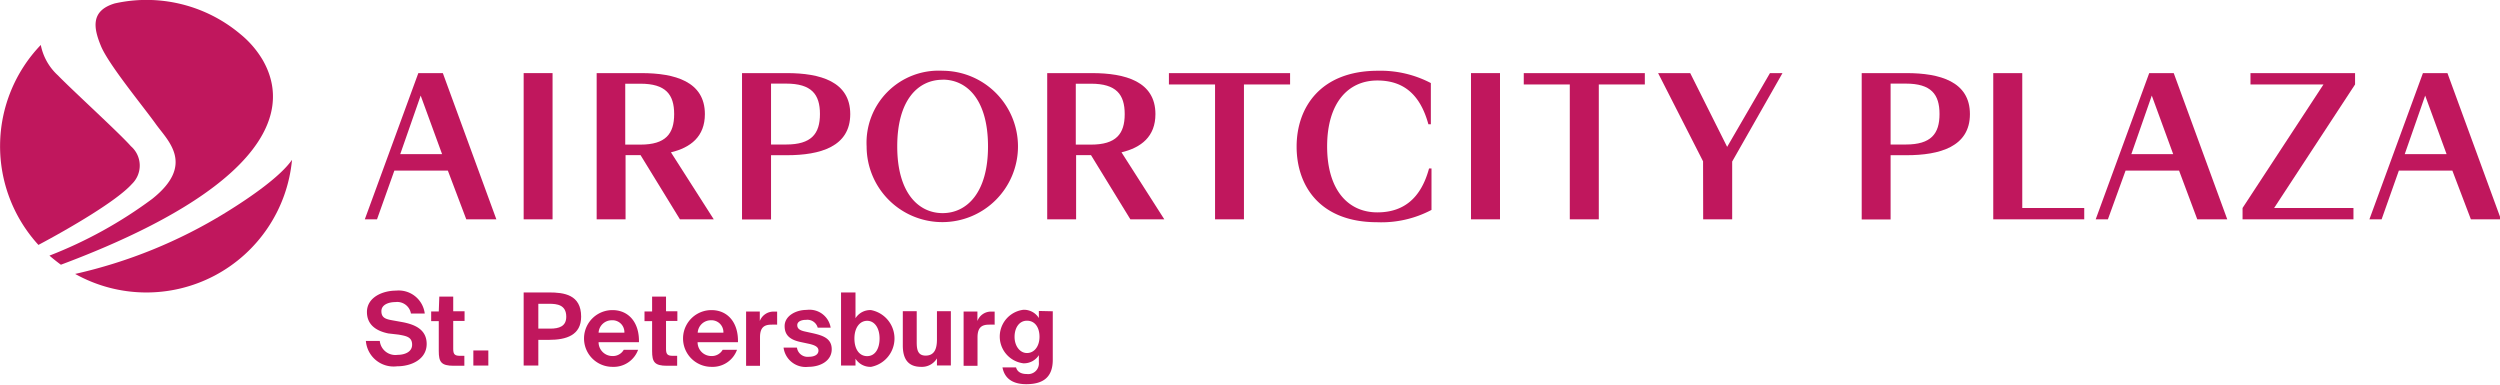 <svg xmlns="http://www.w3.org/2000/svg" viewBox="0 0 233.55 35.92"><defs><style>.a{fill:#c0175d;}</style></defs><path class="a" d="M620.37,393.71c1.39,0,3,.2,3,2.26,0,1.74-1.39,2.17-3,2.17h-1v2.4H618v-6.83Zm-1,1.06v2.32h1.11c.83,0,1.5-.21,1.5-1.11,0-1.12-.87-1.21-1.59-1.21Z" transform="translate(-569.08 -366.39)"/><path class="a" d="M625,398.36a1.29,1.29,0,0,0,1.29,1.29,1.16,1.16,0,0,0,1.06-.58h1.34a2.43,2.43,0,0,1-2.4,1.59,2.65,2.65,0,0,1,0-5.3c1.56,0,2.53,1.21,2.48,3Zm0-.89h2.41a1.11,1.11,0,0,0-1.18-1.16A1.23,1.23,0,0,0,625,397.47Z" transform="translate(-569.08 -366.39)"/><path class="a" d="M630,394.1h1.3v1.37h1.06v.9h-1.06V399c0,.52.18.63.64.63h.4v.93h-.95c-1.17,0-1.39-.36-1.39-1.37v-2.8h-.71v-.9H630Z" transform="translate(-569.08 -366.39)"/><path class="a" d="M634.25,398.36a1.28,1.28,0,0,0,1.28,1.29,1.16,1.16,0,0,0,1.06-.58h1.34a2.42,2.42,0,0,1-2.39,1.59,2.65,2.65,0,0,1,0-5.3c1.56,0,2.53,1.21,2.48,3Zm0-.89h2.41a1.11,1.11,0,0,0-1.18-1.16A1.23,1.23,0,0,0,634.26,397.47Z" transform="translate(-569.08 -366.39)"/><path class="a" d="M641.68,396.72a4.78,4.78,0,0,0-.53,0c-.65,0-1.07.23-1.07,1.18v2.66h-1.3v-5.07h1.28v.89a1.37,1.37,0,0,1,1.34-.88l.28,0Z" transform="translate(-569.08 -366.39)"/><path class="a" d="M645.47,397a1,1,0,0,0-1.09-.73c-.48,0-.82.18-.82.49s.2.48.68.59l.68.15c1,.22,1.86.48,1.86,1.52s-1,1.64-2.19,1.64a2.08,2.08,0,0,1-2.31-1.8h1.25a1,1,0,0,0,1.1.86c.56,0,.91-.21.91-.58s-.39-.51-.83-.62l-.75-.16c-1-.2-1.58-.59-1.58-1.51s1-1.51,2.07-1.51a2,2,0,0,1,2.23,1.66Z" transform="translate(-569.08 -366.39)"/><path class="a" d="M647.65,400.54v-6.83H649v2.41a1.62,1.62,0,0,1,1.46-.76,2.7,2.7,0,0,1,0,5.3,1.64,1.64,0,0,1-1.46-.76v.64Zm3.6-2.53c0-1-.48-1.65-1.16-1.65s-1.19.63-1.19,1.65.47,1.65,1.19,1.65S651.25,399,651.25,398Z" transform="translate(-569.08 -366.39)"/><path class="a" d="M656.61,399.87a1.63,1.63,0,0,1-1.48.79c-1.22,0-1.71-.74-1.71-2v-3.2h1.3v2.92c0,.68.11,1.23.83,1.23.87,0,1.06-.71,1.06-1.51v-2.64h1.3v5.07h-1.3Z" transform="translate(-569.08 -366.39)"/><path class="a" d="M662,396.72a4.61,4.61,0,0,0-.53,0c-.64,0-1.07.23-1.07,1.18v2.66h-1.3v-5.07h1.29v.89a1.35,1.35,0,0,1,1.33-.88l.28,0Z" transform="translate(-569.08 -366.39)"/><path class="a" d="M667.43,395.47V400c0,1.66-.93,2.28-2.48,2.28-1.09,0-2-.4-2.22-1.57H664c.11.41.46.62,1,.62a1,1,0,0,0,1.13-1.09v-.67a1.65,1.65,0,0,1-1.45.76,2.52,2.52,0,0,1,0-5,1.64,1.64,0,0,1,1.45.77v-.66Zm-1.24,2.38c0-.89-.44-1.5-1.17-1.5s-1.16.67-1.16,1.51.49,1.51,1.16,1.51S666.19,398.76,666.19,397.85Z" transform="translate(-569.08 -366.39)"/><path class="a" d="M605.36,397.54c-1.1-.22-2-.79-2-2,0-1.38,1.47-2,2.72-2a2.45,2.45,0,0,1,2.68,2.14h-1.29a1.3,1.3,0,0,0-1.45-1.07c-.63,0-1.31.24-1.31.85s.39.74,1,.85l.89.16c1.11.2,2.34.63,2.34,2.05s-1.4,2.09-2.77,2.09a2.6,2.6,0,0,1-2.91-2.37h1.3a1.46,1.46,0,0,0,1.66,1.3c.6,0,1.36-.23,1.36-.95s-.54-.81-1.26-.94Z" transform="translate(-569.08 -366.39)"/><path class="a" d="M610.12,394.1h1.3v1.37h1.06v.9h-1.06V399c0,.52.18.63.64.63h.4v.93h-1c-1.17,0-1.39-.36-1.39-1.37v-2.8h-.71v-.9h.71Z" transform="translate(-569.08 -366.39)"/><path class="a" d="M613.3,400.54v-1.41h1.4v1.41Z" transform="translate(-569.08 -366.39)"/><path class="a" d="M745.7,380.89v6H743V373.22h4.19c3.1,0,5.92.78,5.92,3.83s-2.82,3.84-5.92,3.84Zm0-1h1.42c2.36,0,3.15-1,3.15-2.85s-.79-2.84-3.15-2.84H745.7Z" transform="translate(-569.08 -366.39)"/><path class="a" d="M758,385.82h5.79v1.06h-8.5V373.22H758Z" transform="translate(-569.08 -366.39)"/><path class="a" d="M772.65,382.33h-5L766,386.88h-1.14l5-13.66h2.29l5,13.66h-2.8Zm-4.46-1.54h3.91l-2-5.47Z" transform="translate(-569.08 -366.39)"/><path class="a" d="M781.53,385.82h7.41v1.06H778.58v-1.06l7.56-11.54h-6.82v-1.06h9.77v1.06Z" transform="translate(-569.08 -366.39)"/><path class="a" d="M798.18,382.33h-5l-1.61,4.55h-1.14l5-13.66h2.29l5,13.66h-2.81Zm-4.45-1.54h3.91l-2-5.47Z" transform="translate(-569.08 -366.39)"/><path class="a" d="M610.92,382.33h-5l-1.62,4.55h-1.14l5-13.66h2.29l5,13.66h-2.81Zm-4.45-1.54h3.91l-2-5.47Z" transform="translate(-569.08 -366.39)"/><path class="a" d="M618,373.22h2.7v13.66H618Z" transform="translate(-569.08 -366.39)"/><path class="a" d="M641.11,380.89v6H638.4V373.22h4.19c3.1,0,5.92.78,5.92,3.83s-2.82,3.84-5.92,3.84Zm0-1h1.41c2.36,0,3.16-1,3.16-2.85s-.8-2.84-3.16-2.84h-1.41Z" transform="translate(-569.08 -366.39)"/><path class="a" d="M657.14,373a7.07,7.07,0,1,1-7.1,7.07A6.73,6.73,0,0,1,657.14,373Zm0,.84c-2.28,0-4.24,1.87-4.24,6.23s2,6.23,4.24,6.23,4.24-1.88,4.24-6.23S659.43,373.83,657.14,373.83Z" transform="translate(-569.08 -366.39)"/><path class="a" d="M697.81,373a10.13,10.13,0,0,1,4.94,1.15V378h-.23c-.78-2.85-2.38-4.09-4.77-4.09-2.76,0-4.69,2.13-4.69,6.16s1.93,6.16,4.69,6.16c2.39,0,4.06-1.25,4.83-4.1h.23V386a10,10,0,0,1-5.08,1.15c-5.34,0-7.52-3.4-7.52-7.06S692.44,373,697.81,373Z" transform="translate(-569.08 -366.39)"/><path class="a" d="M706.5,373.22h2.71v13.66H706.5Z" transform="translate(-569.08 -366.39)"/><path class="a" d="M718.44,386.88h-2.71v-12.6h-4.3v-1.06h11.31v1.06h-4.3Z" transform="translate(-569.08 -366.39)"/><path class="a" d="M685.29,386.88h-2.7v-12.6h-4.31v-1.06H689.6v1.06h-4.31Z" transform="translate(-569.08 -366.39)"/><path class="a" d="M728.18,381.46l-4.2-8.24h3l3.45,6.89,4-6.89h1.17l-4.7,8.26v5.4h-2.71Z" transform="translate(-569.08 -366.39)"/><path class="a" d="M635.76,386.88l-4-6.26c1.84-.44,3.17-1.47,3.17-3.57,0-3.05-2.82-3.83-5.92-3.83h-4.19v13.66h2.7v-6h1.4l3.68,6Zm-8.27-12.67h1.42c2.36,0,3.15,1,3.15,2.84s-.79,2.85-3.15,2.85h-1.42Z" transform="translate(-569.08 -366.39)"/><path class="a" d="M677.85,386.88l-4-6.26c1.84-.44,3.17-1.47,3.17-3.57,0-3.05-2.82-3.83-5.92-3.83h-4.19v13.66h2.7v-6H671l3.68,6Zm-8.27-12.67H671c2.36,0,3.15,1,3.15,2.84s-.79,2.85-3.15,2.85h-1.42Z" transform="translate(-569.08 -366.39)"/><path class="a" d="M579.8,366.71c-2.26.68-2,2.27-1.28,4s4,5.7,5.11,7.26,3.72,3.78-.33,7a40.9,40.9,0,0,1-9.6,5.3c.35.3.7.58,1.07.85,5.35-2,11.86-4.93,15.93-8.64,4.24-3.86,4.65-7.47,2.93-10.47a9.09,9.09,0,0,0-2.08-2.42A13.63,13.63,0,0,0,579.8,366.71Z" transform="translate(-569.08 -366.39)"/><path class="a" d="M590.1,386.29a46.15,46.15,0,0,1-14,5.69,13.66,13.66,0,0,0,20.26-10.66C595.31,382.83,592.64,384.73,590.1,386.29Z" transform="translate(-569.08 -366.39)"/><path class="a" d="M581.4,383.58a2.39,2.39,0,0,0-.09-3.53c-1.07-1.22-5.56-5.31-6.82-6.62a5.19,5.19,0,0,1-1.6-2.84,13.66,13.66,0,0,0-.22,18.68C575.59,387.72,580,385.15,581.4,383.58Z" transform="translate(-569.08 -366.39)"/></svg>